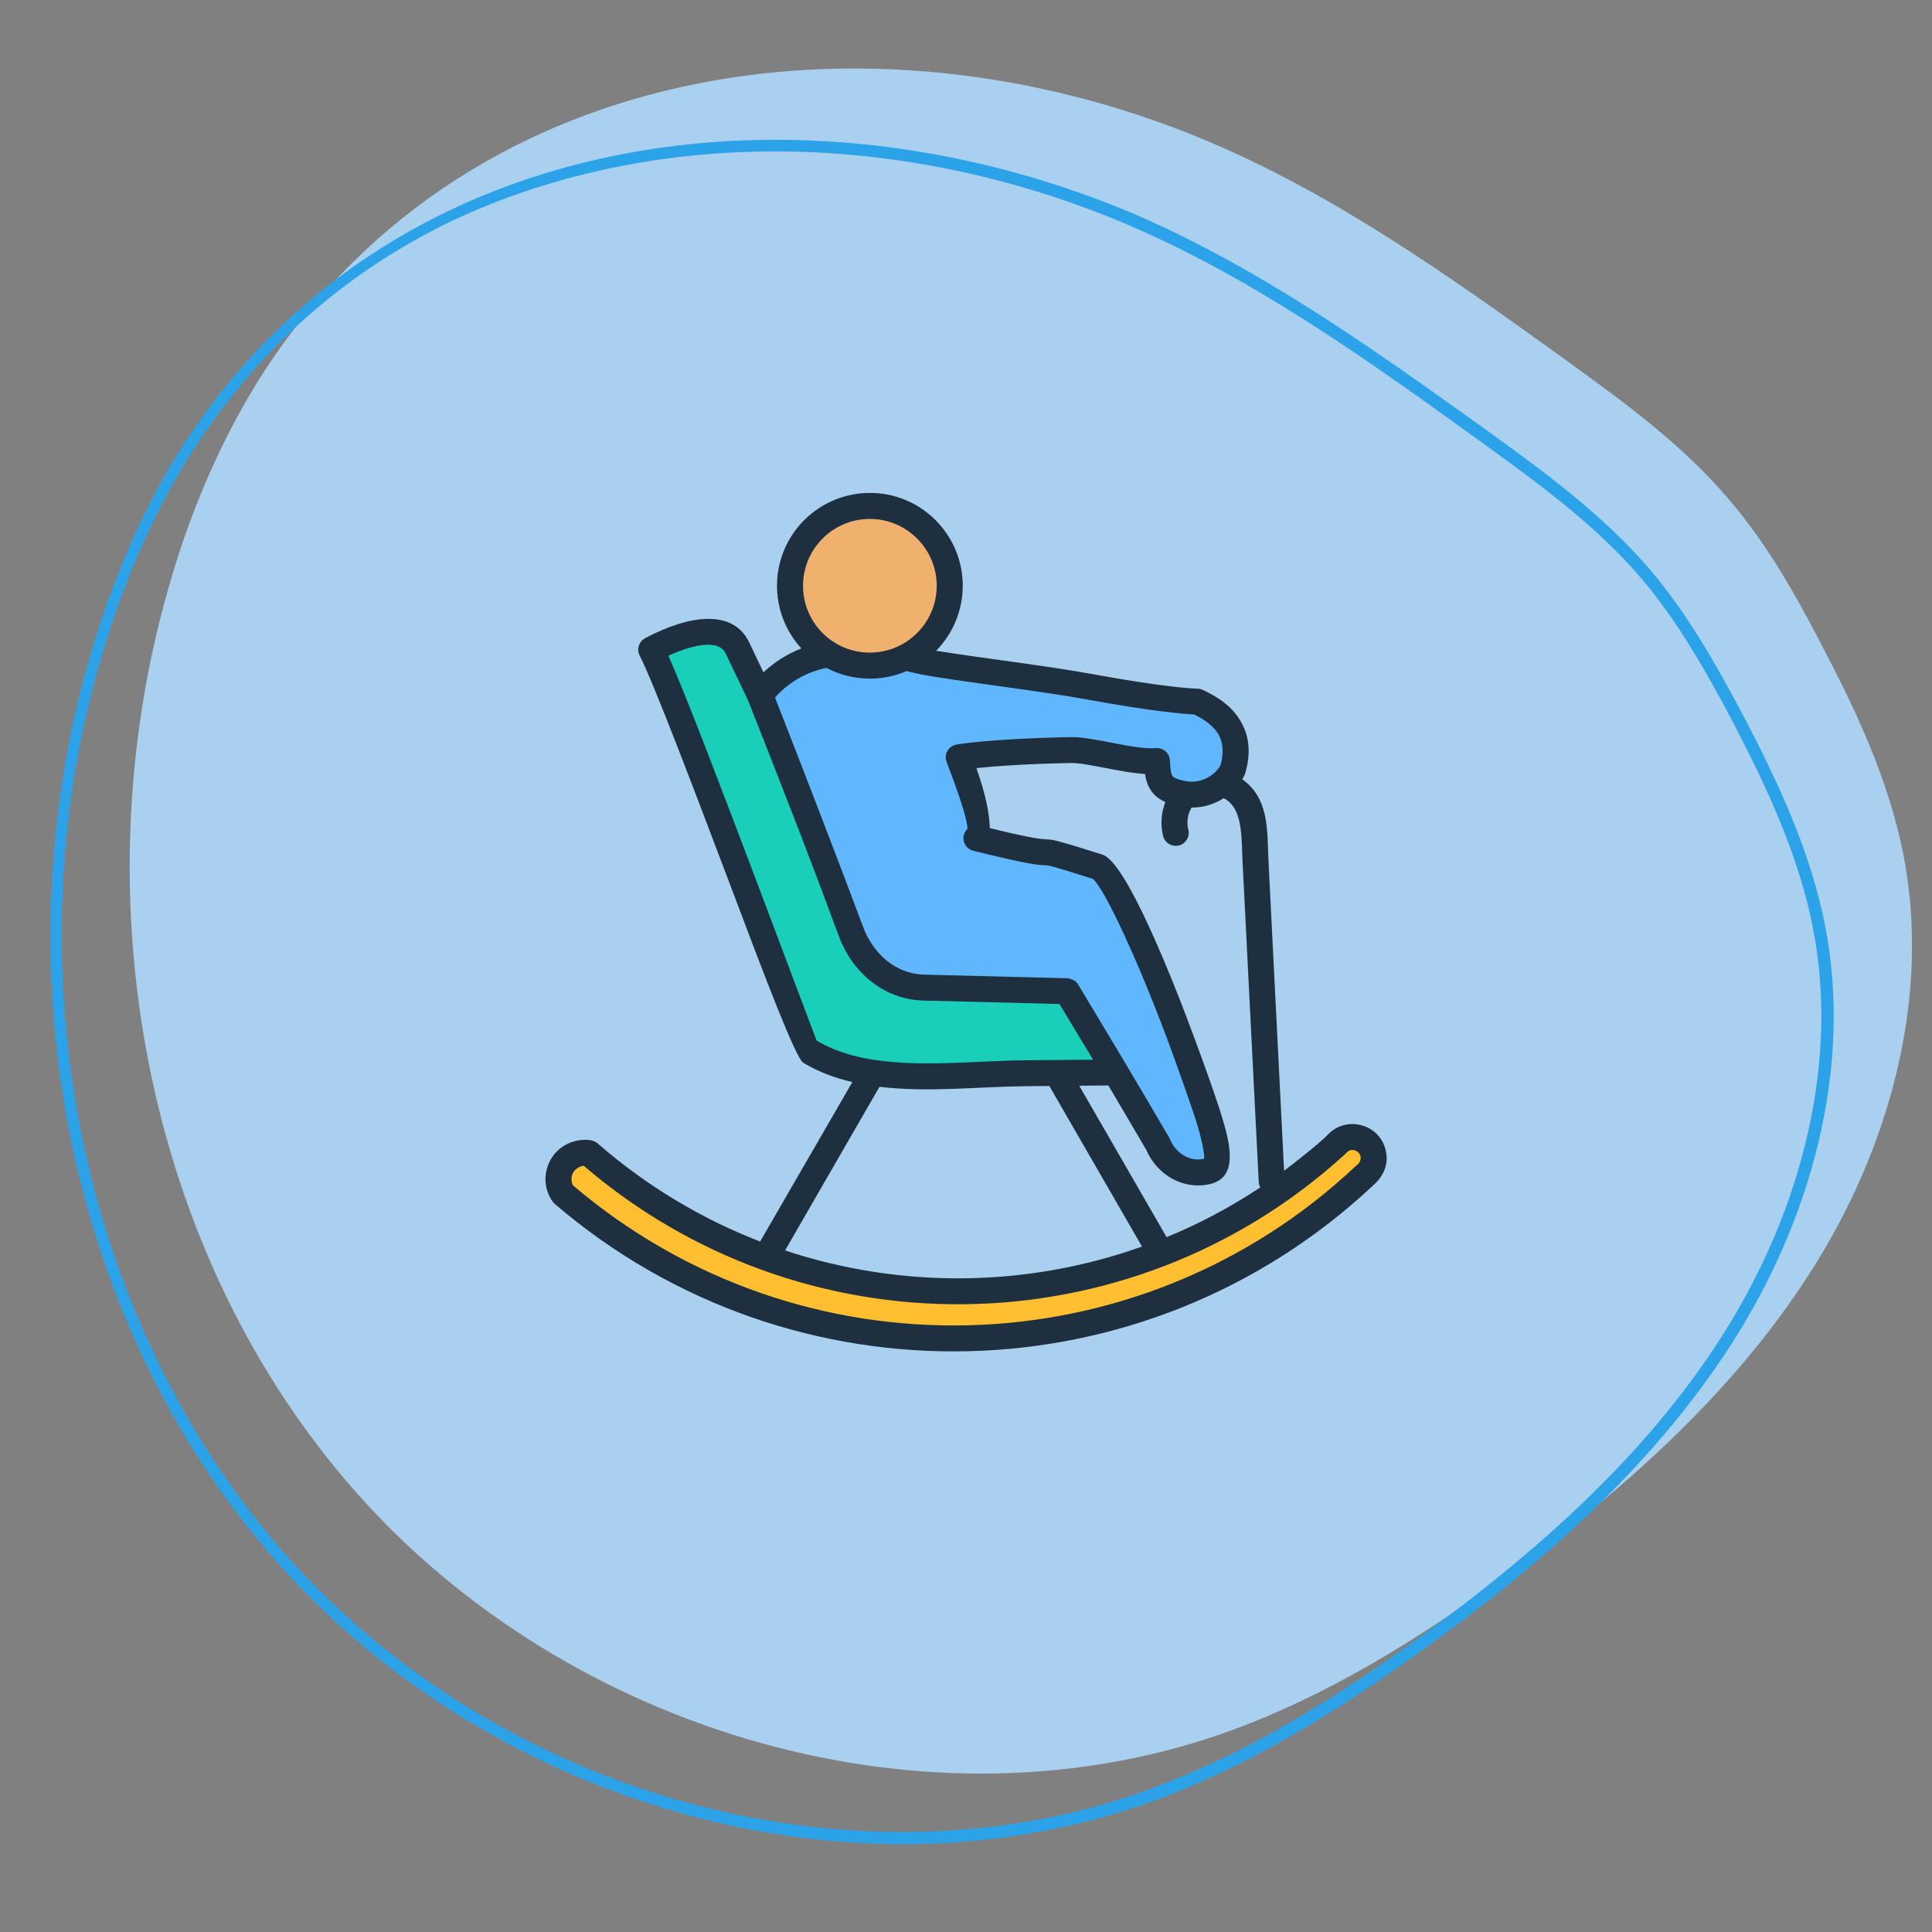 <svg xmlns="http://www.w3.org/2000/svg" xmlns:xlink="http://www.w3.org/1999/xlink" width="1080" zoomAndPan="magnify" viewBox="0 0 810 810" height="1080" preserveAspectRatio="xMidYMid meet" version="1.0"><rect x="0" y="0" width="810" height="810" fill="#808080" stroke="none"/><defs><clipPath id="3e9b30e0af"><path d="M 21 58 L 769 58 L 769 773.25 L 21 773.25 Z M 21 58 " clip-rule="nonzero"/></clipPath></defs><path stroke-linecap="round" transform="matrix(0.633, 0, 0, -0.633, 309.932, 360.995)" fill="none" stroke-linejoin="round" d="M -0.003 -0.002 L 9.09 -127.496 C 12.886 -180.78 11.225 -234.305 4.127 -287.249 L -0.003 -318.039 " stroke="#ffffff" stroke-width="15" stroke-opacity="1" stroke-miterlimit="10"/><path stroke-linecap="round" transform="matrix(0.633, 0, 0, -0.633, 495.312, 360.995)" fill="none" stroke-linejoin="round" d="M 0.001 -0.002 L -9.086 -127.496 C -11.351 -159.274 -11.678 -191.138 -10.061 -222.916 " stroke="#ffffff" stroke-width="15" stroke-opacity="1" stroke-miterlimit="10"/><path stroke-linecap="round" transform="matrix(0.633, 0, 0, -0.633, 402.693, 483.627)" fill="none" stroke-linejoin="round" d="M -0.002 0.003 L 46.078 0.003 C 45.905 13.824 45.146 27.645 43.831 41.417 L -2.478 41.417 C -1.021 27.651 -0.194 13.83 -0.002 0.003 Z M -0.002 0.003 " stroke="#ffffff" stroke-width="15" stroke-opacity="1" stroke-miterlimit="10"/><path stroke-linecap="round" transform="matrix(0.633, 0, 0, -0.633, 401.126, 457.418)" fill="none" stroke-linejoin="round" d="M -0.002 0 L 46.306 0 C 44.985 13.864 43.084 27.679 40.603 41.42 L -6.292 41.42 C -3.552 27.698 -1.459 13.877 -0.002 0 Z M -0.002 0 " stroke="#ffffff" stroke-width="15" stroke-opacity="1" stroke-miterlimit="10"/><path stroke-linecap="round" transform="matrix(0.633, 0, 0, -0.633, 392.921, 562.254)" fill="none" stroke-linejoin="round" d="M 0.001 0 L 47.532 0 C 50.846 13.704 53.556 27.525 55.692 41.42 L 9.032 41.42 C 6.667 27.506 3.667 13.685 0.001 0 Z M 0.001 0 " stroke="#ffffff" stroke-width="15" stroke-opacity="1" stroke-miterlimit="10"/><path stroke-linecap="round" transform="matrix(0.633, 0, 0, -0.633, 401.867, 509.836)" fill="none" stroke-linejoin="round" d="M -0 -0 L 46.191 -0 C 47.154 13.784 47.555 27.605 47.382 41.42 L 1.302 41.42 C 1.5 27.605 1.061 13.784 -0 -0 Z M -0 -0 " stroke="#ffffff" stroke-width="15" stroke-opacity="1" stroke-miterlimit="10"/><path stroke-linecap="round" transform="matrix(0.633, 0, 0, -0.633, 391.76, 408.774)" fill="none" stroke-linejoin="round" d="M -0.003 0.001 L 1.837 -6.851 C 4.374 -16.32 6.596 -25.863 8.51 -35.456 L 55.405 -35.456 C 52.948 -21.851 49.935 -8.32 46.349 5.081 L 46.108 5.964 L -1.546 5.964 C -1.04 3.976 -0.534 1.982 -0.003 0.001 Z M -0.003 0.001 " stroke="#ffffff" stroke-width="15" stroke-opacity="1" stroke-miterlimit="10"/><path stroke-linecap="round" transform="matrix(0.633, 0, 0, -0.633, 398.638, 536.045)" fill="none" stroke-linejoin="round" d="M -0.003 0.003 L 46.664 0.003 C 48.775 13.75 50.325 27.565 51.294 41.417 L 5.102 41.417 C 4.034 27.552 2.337 13.731 -0.003 0.003 Z M -0.003 0.003 " stroke="#ffffff" stroke-width="15" stroke-opacity="1" stroke-miterlimit="10"/><path stroke-linecap="round" transform="matrix(0.633, 0, 0, -0.633, 382.031, 352.582)" fill="none" stroke-linejoin="round" d="M -0 -0 L 46.247 -0 C 45.006 13.778 44.382 27.599 44.395 41.42 L -1.667 41.42 C -1.679 27.599 -1.124 13.784 -0 -0 Z M -0 -0 " stroke="#ffffff" stroke-width="15" stroke-opacity="1" stroke-miterlimit="10"/><path stroke-linecap="round" transform="matrix(0.633, 0, 0, -0.633, 419.926, 252.081)" fill="none" stroke-linejoin="round" d="M -0 -0.002 L 1.833 6.85 L -45.828 6.85 C -49.34 -6.847 -52.26 -20.668 -54.593 -34.563 L -7.815 -34.563 C -5.661 -22.965 -3.062 -11.434 -0 -0.002 Z M -0 -0.002 " stroke="#ffffff" stroke-width="15" stroke-opacity="1" stroke-miterlimit="10"/><path stroke-linecap="round" transform="matrix(0.633, 0, 0, -0.633, 390.781, 405)" fill="none" stroke-linejoin="round" d="M 0.001 -0 L 47.655 -0 L 46.056 5.963 C 42.914 17.691 40.26 29.518 38.075 41.42 L -8.709 41.42 C -6.401 27.518 -3.487 13.698 0.001 -0 Z M 0.001 -0 " stroke="#ffffff" stroke-width="15" stroke-opacity="1" stroke-miterlimit="10"/><path stroke-linecap="round" transform="matrix(0.633, 0, 0, -0.633, 385.378, 273.955)" fill="none" stroke-linejoin="round" d="M 0.002 0.002 C -2.313 -13.738 -4.041 -27.559 -5.202 -41.417 L 41.039 -41.417 C 42.317 -27.547 44.23 -13.726 46.78 0.002 Z M 0.002 0.002 " stroke="#ffffff" stroke-width="15" stroke-opacity="1" stroke-miterlimit="10"/><path stroke-linecap="round" transform="matrix(0.633, 0, 0, -0.633, 385.268, 378.791)" fill="none" stroke-linejoin="round" d="M 0.002 0.003 L 46.786 0.003 C 44.261 13.725 42.385 27.546 41.132 41.416 L -5.115 41.416 C -3.98 27.558 -2.282 13.743 0.002 0.003 Z M 0.002 0.003 " stroke="#ffffff" stroke-width="15" stroke-opacity="1" stroke-miterlimit="10"/><path stroke-linecap="round" transform="matrix(0.633, 0, 0, -0.633, 380.978, 326.373)" fill="none" stroke-linejoin="round" d="M -0.003 0.003 L 46.059 0.003 C 46.071 13.824 46.726 27.645 47.991 41.416 L 1.75 41.416 C 0.596 27.638 0.016 13.817 -0.003 0.003 Z M -0.003 0.003 " stroke="#ffffff" stroke-width="15" stroke-opacity="1" stroke-miterlimit="10"/><path stroke-linecap="round" transform="matrix(0.633, 0, 0, -0.633, 451.752, 562.254)" fill="none" stroke-linejoin="round" d="M 0.003 0 L -141.275 0 " stroke="#ffffff" stroke-width="15" stroke-opacity="1" stroke-miterlimit="10"/><path stroke-linecap="round" transform="matrix(0.633, 0, 0, -0.633, 387.897, 260.687)" fill="none" stroke-linejoin="round" d="M 0.003 -0.001 L -20.429 -0.001 " stroke="#ffffff" stroke-width="15" stroke-opacity="1" stroke-miterlimit="10"/><path stroke-linecap="round" transform="matrix(0.633, 0, 0, -0.633, 430.782, 260.687)" fill="none" stroke-linejoin="round" d="M -0.001 -0.001 L -20.569 -0.001 " stroke="#ffffff" stroke-width="15" stroke-opacity="1" stroke-miterlimit="10"/><path stroke-linecap="round" transform="matrix(0.633, 0, 0, -0.633, 383.467, 286.898)" fill="none" stroke-linejoin="round" d="M 0.003 -0.001 L -20.139 -0.001 " stroke="#ffffff" stroke-width="15" stroke-opacity="1" stroke-miterlimit="10"/><path stroke-linecap="round" transform="matrix(0.633, 0, 0, -0.633, 425.65, 286.898)" fill="none" stroke-linejoin="round" d="M -0.002 -0.001 L -20.2 -0.001 " stroke="#ffffff" stroke-width="15" stroke-opacity="1" stroke-miterlimit="10"/><path stroke-linecap="round" transform="matrix(0.633, 0, 0, -0.633, 381.258, 313.103)" fill="none" stroke-linejoin="round" d="M -0.001 0.002 L -20.001 0.002 " stroke="#ffffff" stroke-width="15" stroke-opacity="1" stroke-miterlimit="10"/><path stroke-linecap="round" transform="matrix(0.633, 0, 0, -0.633, 423.106, 313.103)" fill="none" stroke-linejoin="round" d="M -0.001 0.002 L -20.007 0.002 " stroke="#ffffff" stroke-width="15" stroke-opacity="1" stroke-miterlimit="10"/><path stroke-linecap="round" transform="matrix(0.633, 0, 0, -0.633, 381.22, 339.314)" fill="none" stroke-linejoin="round" d="M -0.002 0.002 L -20.002 0.002 " stroke="#ffffff" stroke-width="15" stroke-opacity="1" stroke-miterlimit="10"/><path stroke-linecap="round" transform="matrix(0.633, 0, 0, -0.633, 423.068, 339.314)" fill="none" stroke-linejoin="round" d="M 0.003 0.002 L -20.009 0.002 " stroke="#ffffff" stroke-width="15" stroke-opacity="1" stroke-miterlimit="10"/><path stroke-linecap="round" transform="matrix(0.633, 0, 0, -0.633, 383.353, 365.525)" fill="none" stroke-linejoin="round" d="M -0.002 0.002 L -20.138 0.002 " stroke="#ffffff" stroke-width="15" stroke-opacity="1" stroke-miterlimit="10"/><path stroke-linecap="round" transform="matrix(0.633, 0, 0, -0.633, 425.53, 365.525)" fill="none" stroke-linejoin="round" d="M 0.002 0.002 L -20.201 0.002 " stroke="#ffffff" stroke-width="15" stroke-opacity="1" stroke-miterlimit="10"/><path stroke-linecap="round" transform="matrix(0.633, 0, 0, -0.633, 387.7, 391.729)" fill="none" stroke-linejoin="round" d="M -0.001 -0.002 L -20.409 -0.002 " stroke="#ffffff" stroke-width="15" stroke-opacity="1" stroke-miterlimit="10"/><path stroke-linecap="round" transform="matrix(0.633, 0, 0, -0.633, 430.561, 391.729)" fill="none" stroke-linejoin="round" d="M 0.003 -0.002 L -20.553 -0.002 " stroke="#ffffff" stroke-width="15" stroke-opacity="1" stroke-miterlimit="10"/><path stroke-linecap="round" transform="matrix(0.633, 0, 0, -0.633, 394.174, 417.941)" fill="none" stroke-linejoin="round" d="M 0.003 -0.001 L -20.652 -0.001 " stroke="#ffffff" stroke-width="15" stroke-opacity="1" stroke-miterlimit="10"/><path stroke-linecap="round" transform="matrix(0.633, 0, 0, -0.633, 437.098, 417.941)" fill="none" stroke-linejoin="round" d="M -0 -0.001 L -20.482 -0.001 " stroke="#ffffff" stroke-width="15" stroke-opacity="1" stroke-miterlimit="10"/><path stroke-linecap="round" transform="matrix(0.633, 0, 0, -0.633, 399.42, 444.152)" fill="none" stroke-linejoin="round" d="M 0.003 -0.001 L -20.238 -0.001 " stroke="#ffffff" stroke-width="15" stroke-opacity="1" stroke-miterlimit="10"/><path stroke-linecap="round" transform="matrix(0.633, 0, 0, -0.633, 441.654, 444.152)" fill="none" stroke-linejoin="round" d="M -0.002 -0.001 L -20.169 -0.001 " stroke="#ffffff" stroke-width="15" stroke-opacity="1" stroke-miterlimit="10"/><path stroke-linecap="round" transform="matrix(0.633, 0, 0, -0.633, 402.204, 470.356)" fill="none" stroke-linejoin="round" d="M -0.002 0.001 L -20.051 0.001 " stroke="#ffffff" stroke-width="15" stroke-opacity="1" stroke-miterlimit="10"/><path stroke-linecap="round" transform="matrix(0.633, 0, 0, -0.633, 444.059, 470.356)" fill="none" stroke-linejoin="round" d="M -0 0.001 L -20 0.001 " stroke="#ffffff" stroke-width="15" stroke-opacity="1" stroke-miterlimit="10"/><path stroke-linecap="round" transform="matrix(0.633, 0, 0, -0.633, 402.584, 496.568)" fill="none" stroke-linejoin="round" d="M 0.003 0.002 L -20.01 0.002 " stroke="#ffffff" stroke-width="15" stroke-opacity="1" stroke-miterlimit="10"/><path stroke-linecap="round" transform="matrix(0.633, 0, 0, -0.633, 444.394, 496.568)" fill="none" stroke-linejoin="round" d="M 0.001 0.002 L -19.98 0.002 " stroke="#ffffff" stroke-width="15" stroke-opacity="1" stroke-miterlimit="10"/><path stroke-linecap="round" transform="matrix(0.633, 0, 0, -0.633, 400.584, 522.779)" fill="none" stroke-linejoin="round" d="M 0.002 0.002 L -20.158 0.002 " stroke="#ffffff" stroke-width="15" stroke-opacity="1" stroke-miterlimit="10"/><path stroke-linecap="round" transform="matrix(0.633, 0, 0, -0.633, 442.647, 522.779)" fill="none" stroke-linejoin="round" d="M 0.002 0.002 L -20.091 0.002 " stroke="#ffffff" stroke-width="15" stroke-opacity="1" stroke-miterlimit="10"/><path stroke-linecap="round" transform="matrix(0.633, 0, 0, -0.633, 396.142, 548.983)" fill="none" stroke-linejoin="round" d="M -0.002 -0.002 L -20.502 -0.002 " stroke="#ffffff" stroke-width="15" stroke-opacity="1" stroke-miterlimit="10"/><path stroke-linecap="round" transform="matrix(0.633, 0, 0, -0.633, 438.787, 548.983)" fill="none" stroke-linejoin="round" d="M 0.003 -0.002 L -20.362 -0.002 " stroke="#ffffff" stroke-width="15" stroke-opacity="1" stroke-miterlimit="10"/><path stroke-linecap="round" transform="matrix(0.633, 0, 0, -0.633, 464.747, 532.342)" fill="none" stroke-linejoin="round" d="M -0.002 0.003 L -3.206 0.003 C -4.996 0.003 -6.447 1.453 -6.447 3.244 L -6.447 44.546 C -6.447 46.336 -4.996 47.787 -3.206 47.787 L 37.578 47.787 C 39.368 47.787 40.825 49.237 40.825 51.034 L 40.825 91.811 C 40.825 93.608 42.276 95.058 44.066 95.058 L 85.368 95.058 C 87.158 95.058 88.609 93.608 88.609 91.811 L 88.609 51.034 C 88.609 49.237 90.066 47.787 91.856 47.787 L 132.634 47.787 C 134.43 47.787 135.881 46.336 135.881 44.546 L 135.881 3.244 C 135.881 1.453 134.43 0.003 132.634 0.003 L 91.856 0.003 C 90.066 0.003 88.609 -1.454 88.609 -3.244 L 88.609 -44.028 C 88.609 -45.818 87.158 -47.269 85.368 -47.269 L 44.066 -47.269 C 42.276 -47.269 40.825 -45.818 40.825 -44.028 L 40.825 -3.244 C 40.825 -1.454 39.368 0.003 37.578 0.003 L 34.998 0.003 " stroke="#ffffff" stroke-width="15" stroke-opacity="1" stroke-miterlimit="10"/><path stroke-linecap="round" transform="matrix(0.633, 0, 0, -0.633, 537.416, 502.099)" fill="none" stroke-linejoin="round" d="M -0.003 0.002 C -2.608 34.613 -2.62 69.409 0.053 104.1 L 5.448 174.131 M -297.367 358.088 L -291.392 358.088 C -285.151 358.088 -280.077 363.15 -280.077 369.403 L -280.077 401.94 L -145.929 401.94 L -145.929 369.403 C -145.929 363.15 -140.867 358.088 -134.62 358.088 L -65.503 358.088 C -21.849 358.088 13.528 322.699 13.528 279.051 L 8.133 209.033 M -29.466 -95.06 L -0.139 -95.06 C 6.972 -95.06 12.343 -88.61 11.059 -81.616 L 9.318 -72.184 C 7.83 -64.073 6.503 -55.943 5.306 -47.795 M -70.768 -95.06 L -425.873 -95.06 C -432.985 -95.06 -438.355 -88.61 -437.071 -81.616 L -435.336 -72.184 C -424.645 -14.073 -421.534 45.181 -426.071 104.094 L -439.546 279.057 C -439.546 322.705 -404.157 358.088 -360.515 358.088 L -332.367 358.088 " stroke="#ffffff" stroke-width="15" stroke-opacity="1" stroke-miterlimit="10"/><path fill="#aad0ef" d="M 504.961 58.613 C 559.684 81.477 608.328 116.258 656.242 150.793 C 680.805 168.547 705.613 186.547 725.07 209.652 C 740.637 227.891 752.555 248.809 763.5 269.969 C 778.336 298.18 791.953 327.367 798.035 358.5 C 809.711 418.574 791.953 482.051 758.879 533.613 C 725.801 585.176 678.859 626.52 629 662.273 C 593.977 687.566 556.766 710.672 516.148 725.508 C 389.922 771.477 238.883 726.727 149.625 626.035 C 60.363 525.344 33.609 376.984 70.336 247.594 C 78.848 217.191 91.012 187.762 107.547 160.766 C 192.188 24.32 364.625 0 504.961 58.613 Z M 504.961 58.613 " fill-opacity="1" fill-rule="nonzero"/><g clip-path="url(#3e9b30e0af)"><path fill="#2ca3e8" d="M 324.98 63.48 C 373.625 63.48 423.484 73.695 469.695 92.906 C 525.148 116.012 575.492 152.496 620 184.602 C 643.836 201.867 668.645 219.621 688.102 242.484 C 703.426 260.484 715.344 281.645 726.043 301.828 C 740.148 328.828 754.012 358.012 760.094 389.145 C 770.797 443.379 756.688 505.887 721.664 560.609 C 693.453 604.633 652.594 645.004 593.25 687.812 C 550.688 718.457 516.148 737.672 481.371 750.316 C 449.023 762.234 414.242 768.07 378.246 768.07 C 280.961 768.07 184.648 724.781 120.195 652.301 C 77.633 604.145 47.961 543.34 34.34 476.215 C 20.965 410.547 23.395 342.203 41.637 278.48 C 50.879 246.133 63.285 217.434 78.363 192.871 C 105.117 149.82 141.113 116.742 185.863 94.367 C 226.969 74.18 275.125 63.48 324.98 63.48 M 324.98 58.613 C 226.238 58.613 130.652 99.719 74.227 190.68 C 57.688 217.434 45.773 247.105 37.016 277.508 C 0.289 406.898 27.531 555.258 116.789 655.707 C 182.215 729.402 280.719 773.18 378.488 773.18 C 414 773.18 449.508 767.344 483.316 755.184 C 523.934 740.344 561.145 717.242 596.168 691.945 C 646.027 656.191 692.965 614.848 726.043 563.285 C 759.121 511.723 776.875 448.246 765.199 388.172 C 759.121 357.039 745.5 327.852 730.664 299.641 C 719.477 278.48 707.559 257.562 692.238 239.324 C 672.535 216.219 647.973 198.219 623.406 180.465 C 575.25 145.93 526.605 111.148 472.129 88.285 C 424.945 68.828 374.598 58.613 324.98 58.613 Z M 324.98 58.613 " fill-opacity="1" fill-rule="nonzero"/></g><path fill="#19cfba" d="M 479.094 449.566 C 479.094 449.566 478.965 449.57 430.375 449.98 C 401.02 450.23 364.773 456.066 339.582 440.965 C 336.238 438.961 284.914 295.75 273.012 272.418 C 289.77 263.473 304.438 261.816 309.02 271.414 L 371.535 402.328 L 458.918 415.566 C 470.75 417.359 476.621 433.598 479.094 449.566 Z M 479.094 449.566 " fill-opacity="1" fill-rule="evenodd"/><path fill="#60b7fe" d="M 318.633 291.543 C 336.719 337.199 350.211 372.805 356.707 390.441 C 361.652 403.863 373.039 413.723 387.34 414.086 L 447.949 415.617 C 446.035 416.77 460.84 437.496 485.488 479.75 C 488.801 487.867 497.156 493.031 505.73 491.227 C 514.594 489.359 508.477 473.117 499.992 448.953 C 487.969 414.719 468.855 368.973 460.668 363.578 C 422.586 351.496 456.359 363.137 409.371 351.434 C 409.371 351.434 413.48 347.477 401.926 317.539 C 401.926 317.539 415.746 315.125 448.992 314.492 C 457.605 314.328 475.105 319.973 485.047 319.09 C 485.48 327.844 486.582 330.695 495.121 332.676 C 503.66 334.66 512.477 330.738 516.727 323.07 C 520.652 309.996 515.707 300.367 501.887 294.18 C 501.887 294.18 490.27 294.09 456.926 287.984 C 439.605 284.812 416.484 282.176 391.988 278.281 C 369.094 274.645 380.156 271.398 350.449 273.992 C 337.84 275.09 326.285 281.465 318.633 291.543 Z M 318.633 291.543 " fill-opacity="1" fill-rule="evenodd"/><path fill="#ffbf31" d="M 246.965 483.52 C 242.832 482.82 238.559 484.559 236.109 488.074 C 233.469 491.863 233.5 496.891 236.113 500.637 C 333.629 584.273 478.801 580.906 572.332 492.672 L 572.754 492.297 C 575.266 490.18 576.395 486.844 575.688 483.637 C 574.156 476.719 565.41 474.344 560.594 479.543 L 559.98 480.148 C 471.527 560.613 336.922 561.906 246.965 483.52 Z M 246.965 483.52 " fill-opacity="1" fill-rule="evenodd"/><path fill="#f0b16e" d="M 364.684 212.141 C 383.168 212.141 398.156 227.129 398.156 245.617 C 398.156 264.102 383.168 279.09 364.684 279.09 C 346.195 279.09 331.207 264.105 331.207 245.617 C 331.207 227.129 346.195 212.141 364.684 212.141 Z M 364.684 212.141 " fill-opacity="1" fill-rule="evenodd"/><path fill="#1e2f3f" d="M 580.996 482.438 C 578.582 471.219 564.41 467.43 556.621 475.789 C 553.625 479.004 542.191 487.996 538.355 490.844 L 531.789 360.328 C 531.242 347.496 531.996 334.727 520.828 326.719 L 521.938 324.594 C 524.344 316.68 523.973 309.66 520.781 303.543 C 517.777 297.582 512.18 292.797 504.086 289.191 C 503.348 288.848 502.609 288.703 501.82 288.719 C 500.293 288.684 488.547 288.215 457.887 282.602 C 438.691 279.09 413.434 276.195 392.496 272.828 C 407.453 257.473 407.344 233.223 392.219 218.059 C 377.07 202.879 352.434 202.828 337.184 218.059 C 322.402 232.824 321.918 256.488 335.984 271.855 C 329.973 274.227 324.82 277.465 320.074 281.875 L 313.969 269.039 C 310.617 262.398 304.73 259.383 296.629 259.465 C 288.785 259.547 279.266 262.867 270.543 267.527 C 267.91 268.895 266.797 272.176 268.188 274.859 C 274.289 286.852 291.168 331.48 306.387 371.676 C 320.676 409.594 333.578 443.66 336.816 445.602 C 343.152 449.402 350.043 451.965 357.348 453.664 L 318.688 520.527 C 294.363 511.117 271.238 497.402 250.566 479.379 C 247.766 476.914 241.773 477.91 238.773 479.172 C 229.102 483.238 225.664 495.234 231.652 503.715 C 231.93 504.098 232.254 504.441 232.621 504.734 L 232.578 504.742 C 282.43 547.469 344.398 567.961 405.906 566.504 C 467.324 565.051 528.184 541.695 576 496.707 L 576 496.715 C 580.129 492.965 582.285 488.023 580.996 482.438 Z M 520.922 360.844 L 527.719 495.34 C 527.719 496.242 527.996 497.078 528.41 497.812 C 515.879 506.125 502.746 513.098 489.102 518.688 L 452.477 455.199 L 464.684 455.094 C 469.355 462.902 474.629 471.918 480.594 482.105 C 482.766 487.219 486.559 491.398 491.137 494.012 C 495.762 496.648 501.312 497.695 506.863 496.523 C 515.324 494.738 516.941 487.836 514.633 476.914 C 513.105 469.898 509.961 460.812 506.168 450.047 C 498.633 429.055 490.609 407.773 481.656 388.324 C 475.07 374.016 467.395 359.969 462.328 358.367 L 462.328 358.352 C 425.422 346.641 453.969 356.719 414.969 347.184 C 414.879 342.18 413.676 334.281 409.375 322.035 C 416.359 321.297 429.168 320.277 449.102 319.891 C 452.336 319.836 457.703 320.875 463.344 321.965 C 468.988 323.055 474.859 324.191 480.086 324.504 C 480.836 330.043 483.426 333.98 488.594 336.273 C 486.828 340.789 486.441 345.613 487.625 350.484 C 488.363 353.398 491.324 355.188 494.285 354.469 C 497.152 353.746 498.953 350.805 498.215 347.887 C 497.43 344.758 497.906 341.305 499.555 338.594 C 504.387 338.594 509.004 337.254 513.016 334.641 C 520.145 338.168 520.461 347.973 520.785 357.137 Z M 344.859 225.777 C 355.809 214.852 373.535 214.801 384.492 225.777 C 395.477 236.777 395.473 254.398 384.492 265.398 C 373.527 276.383 355.75 276.309 344.859 265.398 C 333.965 254.48 333.934 236.762 344.859 225.777 Z M 334.18 284.777 C 337.969 282.516 342.133 280.902 346.523 280.016 C 351.938 282.879 358.133 284.516 364.699 284.516 C 370.156 284.516 375.336 283.383 380.102 281.352 C 381.027 281.598 382.137 281.867 383.34 282.152 C 385.465 282.625 388.008 283.121 391.109 283.621 C 412.352 287.023 437.016 289.832 455.945 293.301 C 483.691 298.375 496.781 299.352 500.617 299.539 C 505.844 302.031 509.359 305.012 511.164 308.48 C 512.875 311.863 513.059 316.016 511.672 320.926 C 510.887 322.27 509.867 323.434 508.711 324.406 C 508.664 324.414 508.664 324.422 508.664 324.43 C 505.199 327.23 500.867 328.402 496.316 327.34 C 493.543 326.684 492.062 326.109 491.555 325.344 C 490.859 324.363 490.676 322.211 490.492 318.809 L 490.445 318.59 C 490.215 315.602 487.531 313.395 484.57 313.652 C 475.688 314.434 458.355 308.848 448.914 309.027 C 415.109 309.676 401.051 312.133 401.004 312.141 L 401.004 312.148 C 397.484 312.855 395.668 316.34 396.887 319.469 C 406.602 344.797 405.629 347.43 405.488 347.641 C 404.844 348.301 404.332 349.145 404.102 350.105 C 403.363 353.02 405.168 355.973 408.078 356.688 C 431.758 362.582 435.688 362.691 438.141 362.762 C 439.758 362.809 440.359 362.824 458.211 368.48 C 461.078 371.031 466.027 380.434 471.762 392.875 C 479.621 409.926 488.316 432.055 494.84 450.711 C 498.594 461.453 502.402 471.676 503.949 479.129 C 504.828 483.309 505.152 485.754 504.598 485.871 C 498.59 487.137 492.82 483.266 490.535 477.676 C 490.445 477.445 490.352 477.219 490.211 476.992 C 474.352 449.824 463.391 431.699 457.469 421.852 L 452.566 413.68 L 452.566 413.688 C 451.734 412.211 451.32 411.484 449.609 410.742 C 448.523 410.172 447.508 410.133 446.324 410.109 L 387.5 408.621 C 375.281 408.309 365.992 399.711 361.832 388.535 C 353.191 365.309 336.035 320.734 324.93 292.465 C 327.562 289.422 330.754 286.84 334.18 284.777 Z M 316.559 367.84 C 302.824 331.59 287.746 291.762 280.207 274.895 C 287.031 271.773 300.602 266.969 304.117 273.727 L 313.645 293.688 C 322.109 315.098 329 332.727 334.41 346.762 C 341.809 365.875 347.727 381.75 351.613 392.289 C 357.262 407.664 370.469 419.062 387.223 419.488 L 444.199 420.93 L 458.258 444.285 L 430.324 444.52 C 424.082 444.57 417.793 444.859 411.363 445.152 C 387.176 446.25 361 447.434 342.363 436.266 C 342.316 436.25 330.152 403.891 316.559 367.84 Z M 368.723 455.645 C 389.41 458.113 410.191 455.559 430.465 455.383 L 439.945 455.301 L 478.789 522.621 C 430.598 539.824 377.719 540.379 329.137 524.258 Z M 570.266 486.598 C 569.77 487.945 569.426 487.84 568.602 488.68 C 522.863 531.844 464.5 554.246 405.676 555.641 C 346.988 557.031 287.887 537.559 240.25 496.984 C 239.789 496.16 239.605 495.246 239.605 494.32 C 239.605 489.898 244.211 488.605 244.781 488.793 C 267.305 508.117 292.508 522.594 319.008 532.266 C 319.148 532.328 319.332 532.379 319.469 532.43 C 346.801 542.32 375.477 547.113 404.195 546.809 C 461.445 546.188 518.469 525.281 563.652 484.148 L 563.652 484.141 C 564.793 483.117 565.676 481.641 567.953 482.281 C 569.938 482.84 570.953 484.852 570.266 486.598 Z M 570.266 486.598 " fill-opacity="1" fill-rule="evenodd"/></svg>